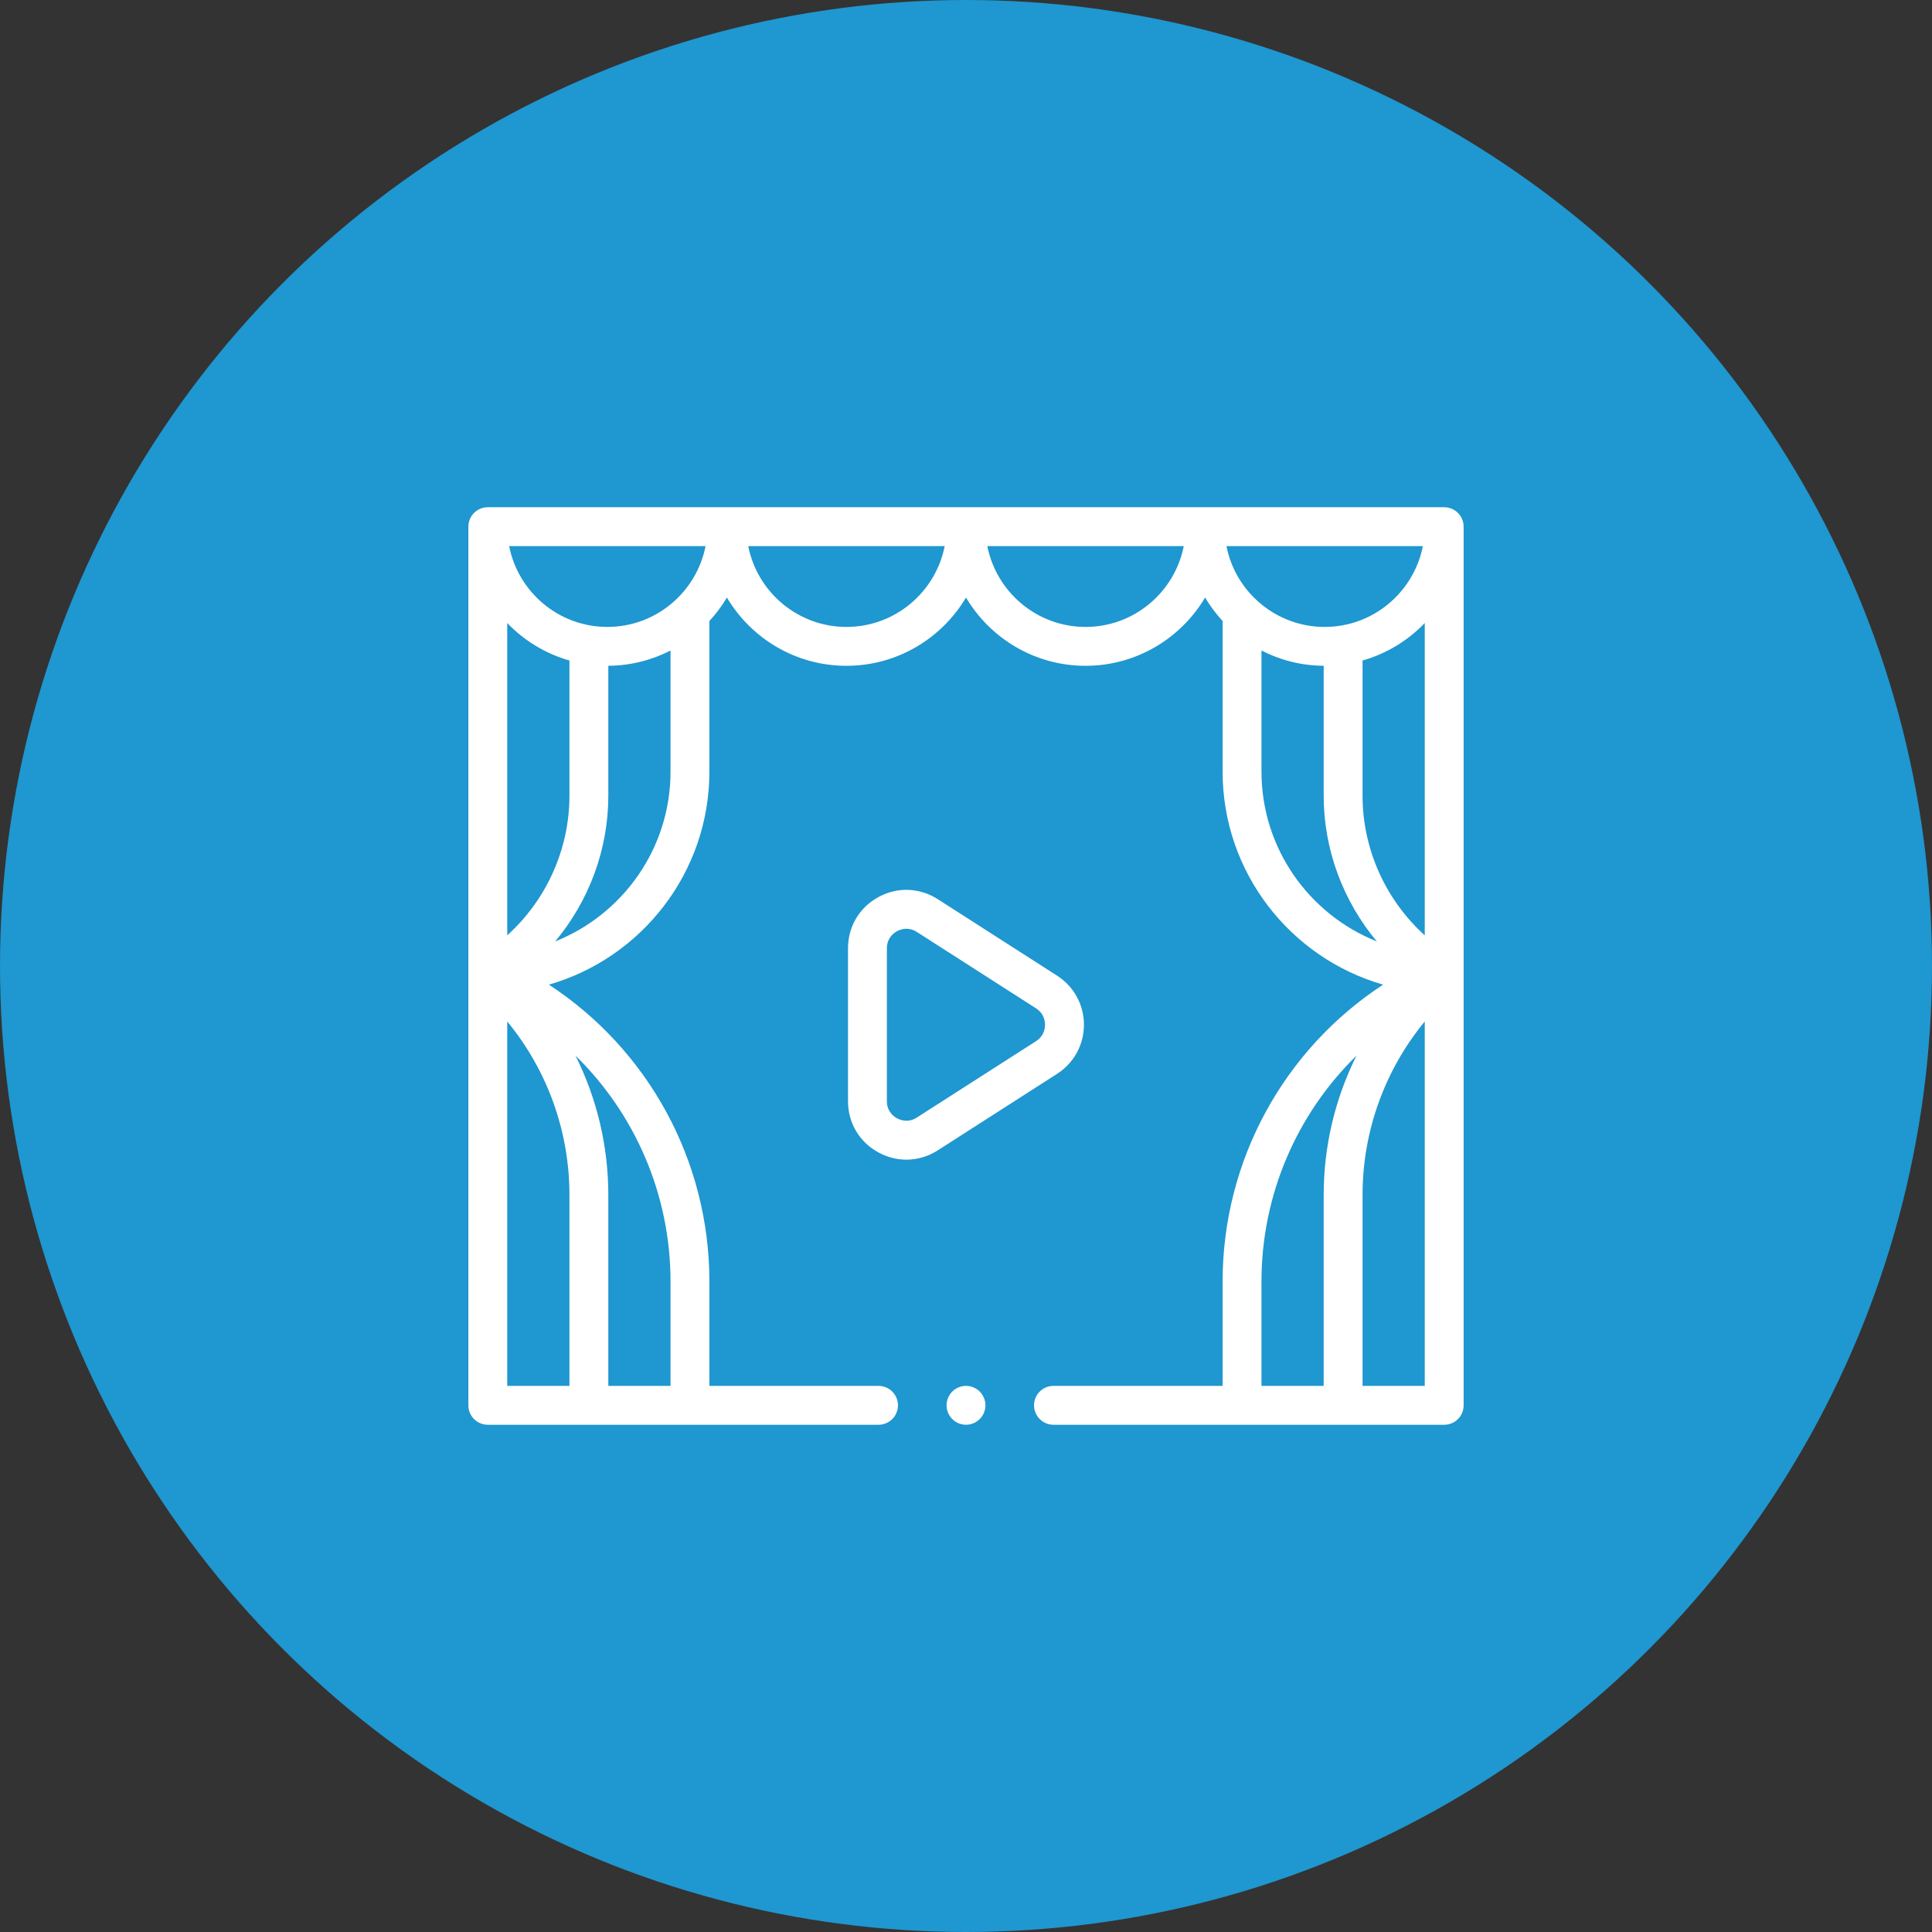 <svg width="66" height="66" viewBox="0 0 66 66" fill="none" xmlns="http://www.w3.org/2000/svg">
<rect x="0" y="0" width="66" height="66" fill="#333333" stroke="none"/>
<circle cx="33" cy="33" r="33" fill="#1F97D0"/>
<path d="M49.336 17.328H16.664C16.297 17.328 16 17.625 16 17.992V48.008C16 48.375 16.297 48.672 16.664 48.672H30.012C30.378 48.672 30.676 48.375 30.676 48.008C30.676 47.641 30.378 47.344 30.012 47.344H24.234V43.779C24.234 39.642 22.136 35.85 18.751 33.637C21.913 32.729 24.234 29.81 24.234 26.359V21.214C24.46 20.969 24.661 20.701 24.832 20.413C25.66 21.808 27.181 22.745 28.916 22.745C30.651 22.745 32.172 21.807 33 20.413C33.828 21.808 35.349 22.745 37.084 22.745C38.819 22.745 40.34 21.807 41.168 20.413C41.339 20.701 41.54 20.969 41.766 21.214V26.359C41.766 29.81 44.087 32.729 47.249 33.637C43.864 35.85 41.766 39.642 41.766 43.779V47.344H35.988C35.621 47.344 35.324 47.641 35.324 48.008C35.324 48.375 35.621 48.672 35.988 48.672H49.336C49.703 48.672 50 48.375 50 48.008V17.992C50 17.625 49.703 17.328 49.336 17.328ZM24.103 18.656C23.794 20.228 22.407 21.417 20.748 21.417C19.089 21.417 17.702 20.228 17.393 18.656H24.103ZM19.453 22.564V27.187C19.453 29.013 18.661 30.749 17.328 31.953V21.284C17.904 21.883 18.633 22.331 19.453 22.564ZM17.328 47.344V34.895C18.692 36.551 19.453 38.641 19.453 40.821V47.344H17.328ZM22.906 43.779V47.344H20.781V40.821C20.781 39.149 20.389 37.523 19.66 36.062C21.699 38.056 22.906 40.818 22.906 43.779ZM18.965 32.161C20.117 30.784 20.781 29.023 20.781 27.187V22.744C21.546 22.739 22.267 22.551 22.906 22.223V26.359C22.906 28.989 21.271 31.243 18.965 32.161ZM28.916 21.417C27.257 21.417 25.87 20.228 25.561 18.656H32.272C31.962 20.228 30.575 21.417 28.916 21.417ZM37.084 21.417C35.425 21.417 34.038 20.228 33.729 18.656H40.439C40.13 20.228 38.743 21.417 37.084 21.417ZM48.607 18.656C48.298 20.228 46.911 21.417 45.252 21.417C43.593 21.417 42.206 20.228 41.897 18.656H48.607ZM43.094 26.359V22.223C43.733 22.551 44.454 22.739 45.219 22.744V27.187C45.219 29.023 45.883 30.784 47.035 32.161C44.729 31.243 43.094 28.989 43.094 26.359ZM43.094 43.779C43.094 40.818 44.301 38.056 46.34 36.062C45.611 37.523 45.219 39.149 45.219 40.821V47.344H43.094V43.779ZM46.547 47.344V40.821C46.547 38.641 47.308 36.551 48.672 34.895V47.344H46.547ZM48.672 31.953C47.339 30.749 46.547 29.013 46.547 27.187V22.564C47.367 22.331 48.096 21.883 48.672 21.284V31.953Z" fill="white"/>
<path d="M36.111 36.684C36.686 36.316 37.029 35.689 37.029 35.007C37.029 34.325 36.686 33.698 36.111 33.33L32.036 30.718C31.413 30.319 30.654 30.292 30.005 30.647C29.356 31.002 28.969 31.655 28.969 32.395V37.619C28.969 38.359 29.356 39.012 30.005 39.367C30.309 39.533 30.636 39.616 30.963 39.616C31.334 39.616 31.705 39.509 32.036 39.297L36.111 36.684ZM35.395 35.566L31.319 38.178C31.02 38.37 30.746 38.259 30.642 38.202C30.538 38.145 30.297 37.975 30.297 37.619V32.395C30.297 32.039 30.538 31.869 30.642 31.812C30.702 31.779 30.82 31.728 30.966 31.728C31.072 31.728 31.193 31.755 31.319 31.836L35.395 34.448C35.589 34.572 35.7 34.776 35.7 35.007C35.7 35.238 35.589 35.442 35.395 35.566Z" fill="white"/>
<path d="M33 47.344C32.825 47.344 32.654 47.415 32.531 47.538C32.407 47.662 32.336 47.833 32.336 48.008C32.336 48.182 32.407 48.354 32.531 48.477C32.654 48.601 32.825 48.672 33 48.672C33.175 48.672 33.346 48.601 33.469 48.477C33.593 48.354 33.664 48.182 33.664 48.008C33.664 47.833 33.593 47.662 33.469 47.538C33.346 47.415 33.175 47.344 33 47.344Z" fill="white"/>
</svg>
